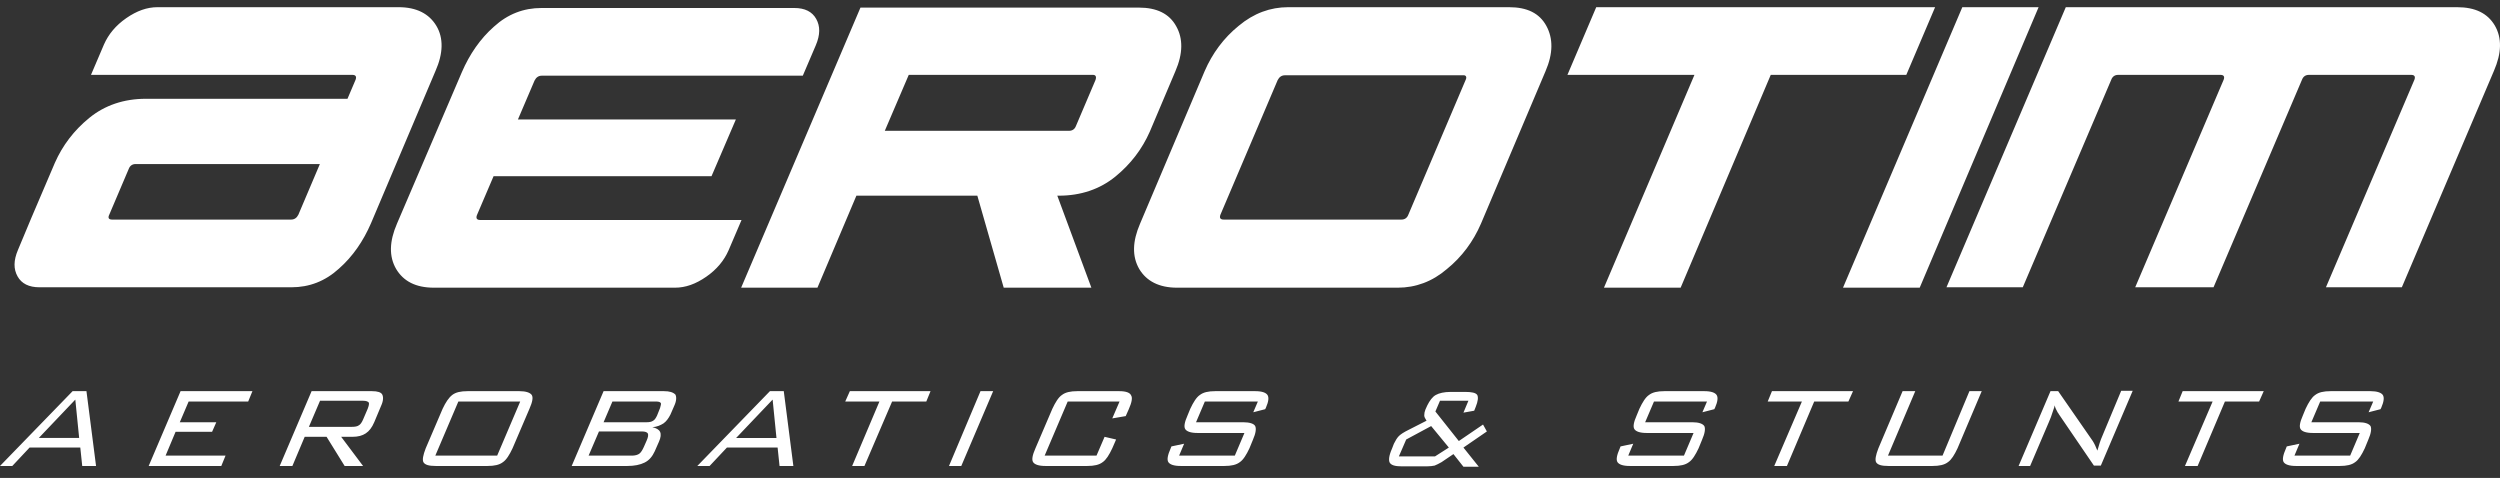 <svg width="136" height="26" viewBox="0 0 136 26" fill="none" xmlns="http://www.w3.org/2000/svg">
<rect x="0" y="0" width="136" height="26" fill="#333333" stroke="none"/>
<path fill-rule="evenodd" clip-rule="evenodd" d="M21.684 0.391C22.656 0.391 23.34 0.743 23.738 1.405C24.135 2.067 24.113 2.904 23.694 3.853L20.183 12.144C19.764 13.114 19.19 13.952 18.439 14.614C17.689 15.297 16.827 15.628 15.856 15.628H7.202H3.581H2.146C1.572 15.628 1.174 15.43 0.954 15.033C0.733 14.636 0.733 14.173 0.976 13.599L1.704 11.857L2.985 8.858C3.404 7.91 4.022 7.094 4.861 6.411C5.7 5.727 6.738 5.374 7.93 5.374H18.903L19.344 4.338C19.41 4.161 19.344 4.073 19.168 4.073H16.231H9.277H4.95L5.656 2.419C5.899 1.868 6.296 1.383 6.87 0.986C7.444 0.589 7.996 0.391 8.57 0.391H21.684ZM15.834 11.945C16.011 11.945 16.143 11.857 16.231 11.681L17.401 8.924H7.378C7.202 8.924 7.069 9.013 7.003 9.189L5.943 11.681C5.855 11.857 5.921 11.945 6.098 11.945H7.511H8.88H15.834ZM82.089 0.391H70.079C69.107 0.391 68.202 0.721 67.385 1.405C66.568 2.067 65.95 2.905 65.531 3.875L62.02 12.166C61.601 13.136 61.579 13.952 61.976 14.636C62.373 15.297 63.058 15.65 64.029 15.65H76.039C77.011 15.65 77.916 15.319 78.711 14.636C79.528 13.974 80.146 13.136 80.565 12.166L84.076 3.875C84.495 2.905 84.495 2.089 84.12 1.405C83.745 0.721 83.082 0.391 82.089 0.391ZM79.726 4.36L76.613 11.681C76.547 11.857 76.415 11.945 76.238 11.945H66.568C66.391 11.945 66.325 11.857 66.391 11.681L69.504 4.36C69.593 4.184 69.725 4.095 69.902 4.095H79.572C79.749 4.073 79.815 4.184 79.726 4.36ZM86.835 0.391H105.27L103.703 4.073H96.329L91.427 15.65H87.255L92.178 4.073H85.268L86.835 0.391ZM106.75 0.391L100.259 15.65H104.432L110.9 0.391H106.75ZM133.662 0.391H112.379L105.888 15.628H110.039L114.852 4.338C114.918 4.161 115.051 4.073 115.227 4.073H120.791C120.967 4.073 121.034 4.161 120.967 4.338L116.155 15.628H116.243H120.327H120.416L125.228 4.338C125.295 4.161 125.427 4.073 125.604 4.073H131.167C131.344 4.073 131.41 4.161 131.344 4.338L126.531 15.628H130.66L135.671 3.853C136.091 2.882 136.113 2.067 135.715 1.383C135.318 0.721 134.656 0.391 133.662 0.391ZM29.036 11.967H26.122C25.945 11.967 25.879 11.879 25.945 11.703L26.85 9.586H38.706L40.031 6.499H28.175L29.08 4.382C29.168 4.205 29.301 4.117 29.477 4.117H36.432H39.368H43.673L44.38 2.463C44.623 1.89 44.623 1.427 44.402 1.03C44.181 0.633 43.784 0.435 43.21 0.435H29.455C28.484 0.435 27.623 0.765 26.872 1.449C26.122 2.111 25.548 2.949 25.128 3.919L21.596 12.166C21.176 13.136 21.154 13.952 21.552 14.636C21.949 15.297 22.611 15.65 23.605 15.65H36.719C37.293 15.65 37.845 15.452 38.419 15.055C38.993 14.658 39.39 14.173 39.633 13.621L40.34 11.967H36.012H29.036ZM63.985 1.427C64.361 2.089 64.361 2.904 63.941 3.875L62.55 7.16C62.131 8.109 61.513 8.924 60.674 9.608C59.835 10.292 58.797 10.645 57.605 10.645H57.517L59.371 15.65H54.602L53.167 10.645H46.588L44.469 15.65H40.318L46.809 0.413H61.954C62.925 0.413 63.61 0.743 63.985 1.427ZM58.532 6.852L59.592 4.36C59.658 4.183 59.614 4.073 59.459 4.073H49.436L48.133 7.116H58.157C58.333 7.116 58.466 7.028 58.532 6.852Z" fill="white"/>
<path fill-rule="evenodd" clip-rule="evenodd" d="M114.397 23.645C114.414 23.603 114.433 23.559 114.452 23.512L115.393 21.258H116.02L114.285 25.329H113.909L111.986 22.51C111.986 22.489 111.965 22.469 111.944 22.448C111.861 22.302 111.798 22.176 111.777 22.051C111.765 22.125 111.737 22.2 111.709 22.279L111.709 22.279L111.709 22.279L111.709 22.279C111.689 22.333 111.669 22.389 111.652 22.448C111.61 22.594 111.547 22.761 111.464 22.949L110.439 25.349H109.812L111.547 21.279H111.965L113.846 23.992C113.888 24.055 113.93 24.139 113.972 24.222L113.972 24.222C114.013 24.306 114.055 24.41 114.097 24.514C114.118 24.441 114.139 24.373 114.16 24.306C114.181 24.238 114.202 24.17 114.222 24.097C114.257 23.978 114.318 23.831 114.397 23.645ZM60.884 21.279H58.605C58.229 21.279 57.958 21.341 57.769 21.487C57.581 21.613 57.414 21.884 57.247 22.239L56.327 24.389C56.16 24.765 56.118 25.015 56.202 25.141C56.285 25.266 56.494 25.349 56.871 25.349H59.149C59.525 25.349 59.797 25.287 59.985 25.141C60.173 25.015 60.34 24.744 60.507 24.389L60.716 23.909L60.089 23.763L59.65 24.786H56.829L58.083 21.842H60.904L60.507 22.761L61.239 22.636L61.406 22.26C61.573 21.884 61.615 21.634 61.532 21.508C61.469 21.362 61.26 21.279 60.884 21.279ZM68.282 21.279H66.109C65.732 21.279 65.461 21.341 65.272 21.487C65.084 21.613 64.917 21.884 64.75 22.239L64.604 22.594C64.436 22.97 64.395 23.22 64.478 23.345C64.562 23.471 64.771 23.554 65.147 23.554H67.697L67.174 24.786H64.144L64.416 24.139L63.726 24.285L63.684 24.389C63.517 24.765 63.475 25.015 63.559 25.141C63.642 25.266 63.851 25.349 64.227 25.349H66.61C66.986 25.349 67.258 25.287 67.446 25.141C67.634 25.015 67.802 24.744 67.969 24.389L68.157 23.93C68.324 23.554 68.345 23.304 68.282 23.178C68.219 23.053 67.99 22.97 67.634 22.97H65.064L65.544 21.842H68.428L68.178 22.427L68.826 22.26L68.867 22.176C69.014 21.842 69.035 21.613 68.951 21.487C68.867 21.362 68.658 21.279 68.282 21.279ZM80.677 23.095L79.36 23.992L78.085 22.385L78.336 21.8H79.882L79.611 22.448L80.196 22.343L80.28 22.134C80.405 21.821 80.426 21.613 80.363 21.487C80.28 21.362 80.05 21.32 79.694 21.32H78.921C78.566 21.32 78.294 21.383 78.106 21.487C77.918 21.592 77.772 21.8 77.646 22.051L77.542 22.281C77.5 22.385 77.479 22.489 77.479 22.594C77.479 22.683 77.525 22.757 77.577 22.841C77.586 22.856 77.595 22.871 77.604 22.886L76.622 23.387C76.371 23.512 76.204 23.617 76.099 23.721C75.995 23.825 75.911 23.972 75.828 24.139L75.723 24.41C75.556 24.786 75.535 25.036 75.598 25.162C75.681 25.308 75.89 25.37 76.267 25.37H77.604C77.792 25.37 77.939 25.349 78.043 25.328C78.148 25.287 78.273 25.224 78.419 25.141L79.067 24.702L79.611 25.391H80.447L79.611 24.347L80.886 23.471L80.677 23.095ZM78.064 24.828H76.099L76.497 23.909L77.855 23.178L78.817 24.347L78.064 24.828ZM90.541 21.279H92.715C93.091 21.279 93.3 21.362 93.384 21.487C93.468 21.613 93.447 21.842 93.3 22.176L93.258 22.26L92.611 22.427L92.861 21.842H89.977L89.496 22.97H92.067C92.422 22.97 92.632 23.053 92.715 23.178C92.778 23.304 92.757 23.554 92.59 23.93L92.402 24.389C92.234 24.744 92.067 25.015 91.879 25.141C91.691 25.287 91.419 25.349 91.043 25.349H88.66C88.284 25.349 88.075 25.266 87.992 25.141C87.908 25.015 87.95 24.765 88.117 24.389L88.159 24.285L88.848 24.139L88.577 24.786H91.607L92.13 23.554H89.58C89.204 23.554 88.995 23.471 88.911 23.345C88.828 23.22 88.869 22.97 89.037 22.594L89.183 22.239C89.35 21.884 89.517 21.613 89.705 21.487C89.894 21.341 90.165 21.279 90.541 21.279ZM105.674 24.786H102.706L104.19 21.279H103.501L102.184 24.389C102.037 24.765 101.996 25.015 102.058 25.141C102.142 25.287 102.351 25.349 102.727 25.349H105.131C105.507 25.349 105.779 25.287 105.967 25.141C106.155 25.015 106.322 24.744 106.489 24.389L107.806 21.279H107.137L105.674 24.786ZM120.367 21.842H118.507L118.737 21.279H123.147L122.896 21.842H121.036L119.552 25.349H118.862L120.367 21.842ZM20.232 21.279H16.951L15.216 25.349H15.906L16.575 23.763H17.766L18.748 25.349H19.751L18.56 23.763H19.166C19.48 23.763 19.71 23.7 19.898 23.575C20.086 23.45 20.232 23.262 20.358 22.97L20.734 22.072C20.859 21.801 20.859 21.592 20.796 21.466C20.734 21.341 20.546 21.279 20.232 21.279ZM20.002 22.239L19.751 22.823C19.689 22.97 19.605 23.095 19.521 23.137C19.438 23.199 19.312 23.22 19.145 23.22H16.804L17.41 21.801H19.751C19.919 21.801 20.023 21.842 20.065 21.905C20.086 21.968 20.065 22.072 20.002 22.239ZM0 25.349L3.95 21.279H4.703L5.225 25.349H4.473L4.368 24.347H1.609L0.669 25.349H0ZM4.097 21.738L2.111 23.825H4.306L4.097 21.738ZM28.258 21.279H25.436C25.06 21.279 24.789 21.341 24.601 21.487C24.412 21.634 24.245 21.884 24.078 22.239L23.158 24.389C23.012 24.765 22.97 25.015 23.033 25.141C23.117 25.287 23.326 25.349 23.702 25.349H26.523C26.9 25.349 27.171 25.287 27.359 25.141C27.547 25.015 27.715 24.744 27.882 24.389L28.802 22.239C28.969 21.863 29.011 21.613 28.927 21.487C28.843 21.362 28.613 21.279 28.258 21.279ZM27.046 24.786H23.681L24.935 21.842H28.3L27.046 24.786ZM52.294 25.349H51.625L53.339 21.279H54.028L52.294 25.349ZM8.088 25.349H12.039L12.269 24.786H9.008L9.551 23.491H11.537L11.767 22.97H9.781L10.262 21.842H13.502L13.732 21.279H9.823L8.088 25.349ZM47.841 21.842H45.981L46.232 21.279H50.621L50.391 21.842H48.531L47.026 25.349H46.357L47.841 21.842ZM36.116 21.279H32.835L31.1 25.349H34.131C34.507 25.349 34.821 25.287 35.071 25.162C35.322 25.036 35.489 24.828 35.615 24.556L35.845 24.034C35.949 23.805 35.97 23.617 35.907 23.491C35.845 23.366 35.698 23.283 35.489 23.241C35.74 23.22 35.928 23.137 36.095 23.032C36.242 22.928 36.367 22.761 36.472 22.552L36.681 22.072C36.806 21.801 36.806 21.592 36.743 21.466C36.618 21.341 36.43 21.279 36.116 21.279ZM35.176 23.972L35.029 24.306C34.946 24.494 34.862 24.619 34.779 24.681C34.695 24.744 34.549 24.786 34.382 24.786H32.02L32.584 23.471H34.925C35.092 23.471 35.197 23.512 35.239 23.575C35.28 23.659 35.259 23.784 35.176 23.972ZM35.907 22.197L35.74 22.615C35.677 22.74 35.615 22.844 35.531 22.886C35.447 22.949 35.322 22.97 35.176 22.97H32.835L33.316 21.842H35.657C35.824 21.842 35.907 21.863 35.949 21.926C35.97 21.968 35.949 22.051 35.907 22.197ZM37.934 25.349L41.884 21.279H42.637L43.159 25.349H42.407L42.302 24.347H39.544L38.603 25.349H37.934ZM42.031 21.738L40.045 23.826H42.24L42.031 21.738ZM96.164 21.842H98.024L96.519 25.349H97.209L98.693 21.842H100.553L100.804 21.279H96.394L96.164 21.842ZM126.783 21.279H128.957C129.312 21.279 129.542 21.362 129.625 21.487C129.709 21.613 129.688 21.842 129.542 22.176L129.5 22.26L128.852 22.427L129.103 21.842H126.219L125.738 22.97H128.309C128.664 22.97 128.873 23.053 128.957 23.178C129.019 23.304 128.998 23.554 128.831 23.93L128.643 24.389C128.476 24.744 128.309 25.015 128.121 25.141C127.933 25.287 127.661 25.349 127.285 25.349H124.902C124.526 25.349 124.317 25.266 124.233 25.141C124.149 25.015 124.191 24.765 124.358 24.389L124.4 24.285L125.09 24.139L124.818 24.786H127.849L128.371 23.554H125.822C125.445 23.554 125.236 23.471 125.153 23.345C125.069 23.22 125.111 22.97 125.278 22.594L125.424 22.239C125.592 21.884 125.759 21.613 125.947 21.487C126.135 21.341 126.407 21.279 126.783 21.279Z" fill="white"/>
</svg>
